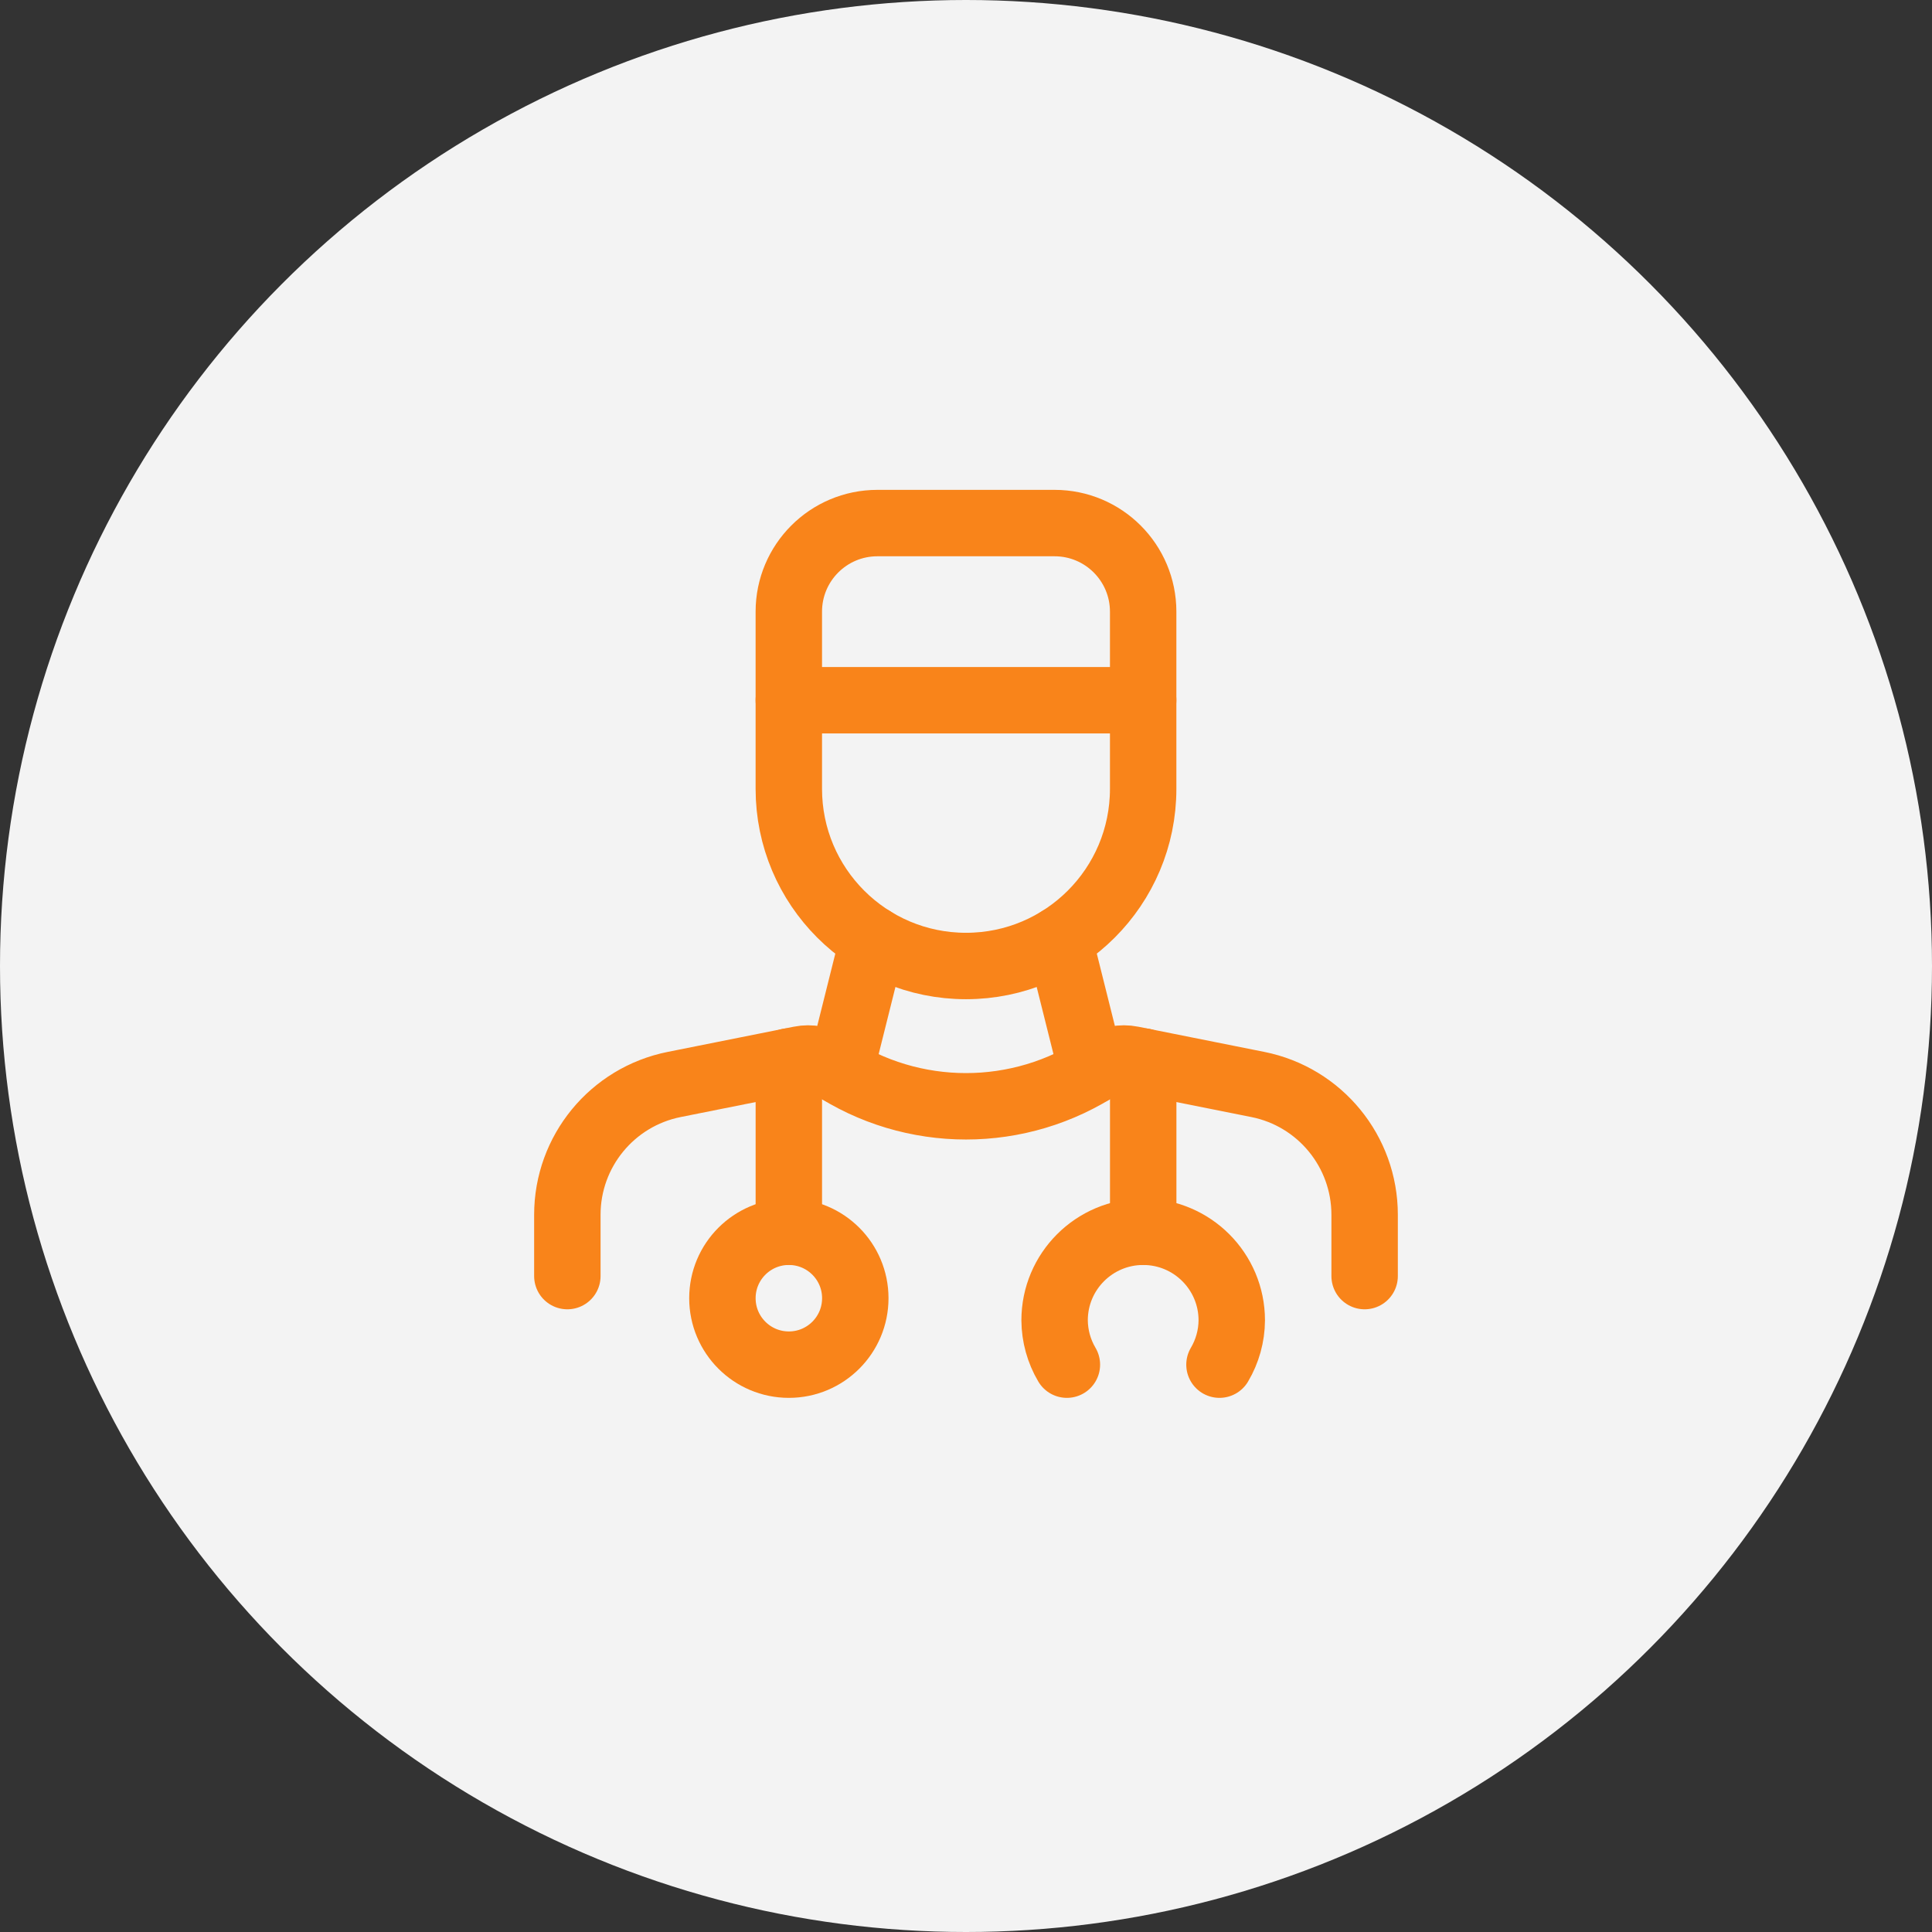 <svg xmlns="http://www.w3.org/2000/svg" width="100" height="100" viewBox="0 0 100 100" fill="none"><rect x="0" y="0" width="100" height="100" fill="#333333" stroke="none"/><circle cx="50" cy="50" r="50" fill="#F3F3F3"></circle><path fill-rule="evenodd" clip-rule="evenodd" d="M45.414 27.074H54.585C57.117 27.074 59.17 29.127 59.17 31.66V40.83C59.17 45.895 55.064 50 50 50V50C44.935 50 40.829 45.895 40.829 40.83V31.66C40.829 29.127 42.882 27.074 45.414 27.074Z" stroke="#F9841A" stroke-width="3.438" stroke-linecap="round" stroke-linejoin="round"></path><path d="M54.818 48.637L56.522 55.45" stroke="#F9841A" stroke-width="3.438" stroke-linecap="round" stroke-linejoin="round"></path><path d="M45.188 48.637L43.485 55.45" stroke="#F9841A" stroke-width="3.438" stroke-linecap="round" stroke-linejoin="round"></path><path d="M40.83 54.943V63.755" stroke="#F9841A" stroke-width="3.438" stroke-linecap="round" stroke-linejoin="round"></path><circle cx="40.831" cy="67.195" r="3.439" stroke="#F9841A" stroke-width="3.438" stroke-linecap="round" stroke-linejoin="round"></circle><path d="M59.172 54.943V63.755" stroke="#F9841A" stroke-width="3.438" stroke-linecap="round" stroke-linejoin="round"></path><path d="M55.222 70.634C54.811 69.939 54.592 69.148 54.586 68.341V68.341C54.586 65.809 56.639 63.756 59.171 63.756V63.756C61.703 63.756 63.756 65.809 63.756 68.341V68.341C63.751 69.148 63.531 69.939 63.12 70.634" stroke="#F9841A" stroke-width="3.438" stroke-linecap="round" stroke-linejoin="round"></path><path d="M59.17 36.244H40.829" stroke="#F9841A" stroke-width="3.438" stroke-linecap="round" stroke-linejoin="round"></path><path d="M29.366 66.05V62.876C29.366 59.598 31.681 56.775 34.896 56.132L41.421 54.828C41.96 54.72 42.52 54.83 42.977 55.135V55.135C47.23 57.971 52.77 57.971 57.022 55.135V55.135C57.48 54.83 58.04 54.72 58.579 54.828L65.104 56.132C68.319 56.775 70.633 59.598 70.633 62.876V66.05" stroke="#F9841A" stroke-width="3.438" stroke-linecap="round" stroke-linejoin="round"></path></svg>